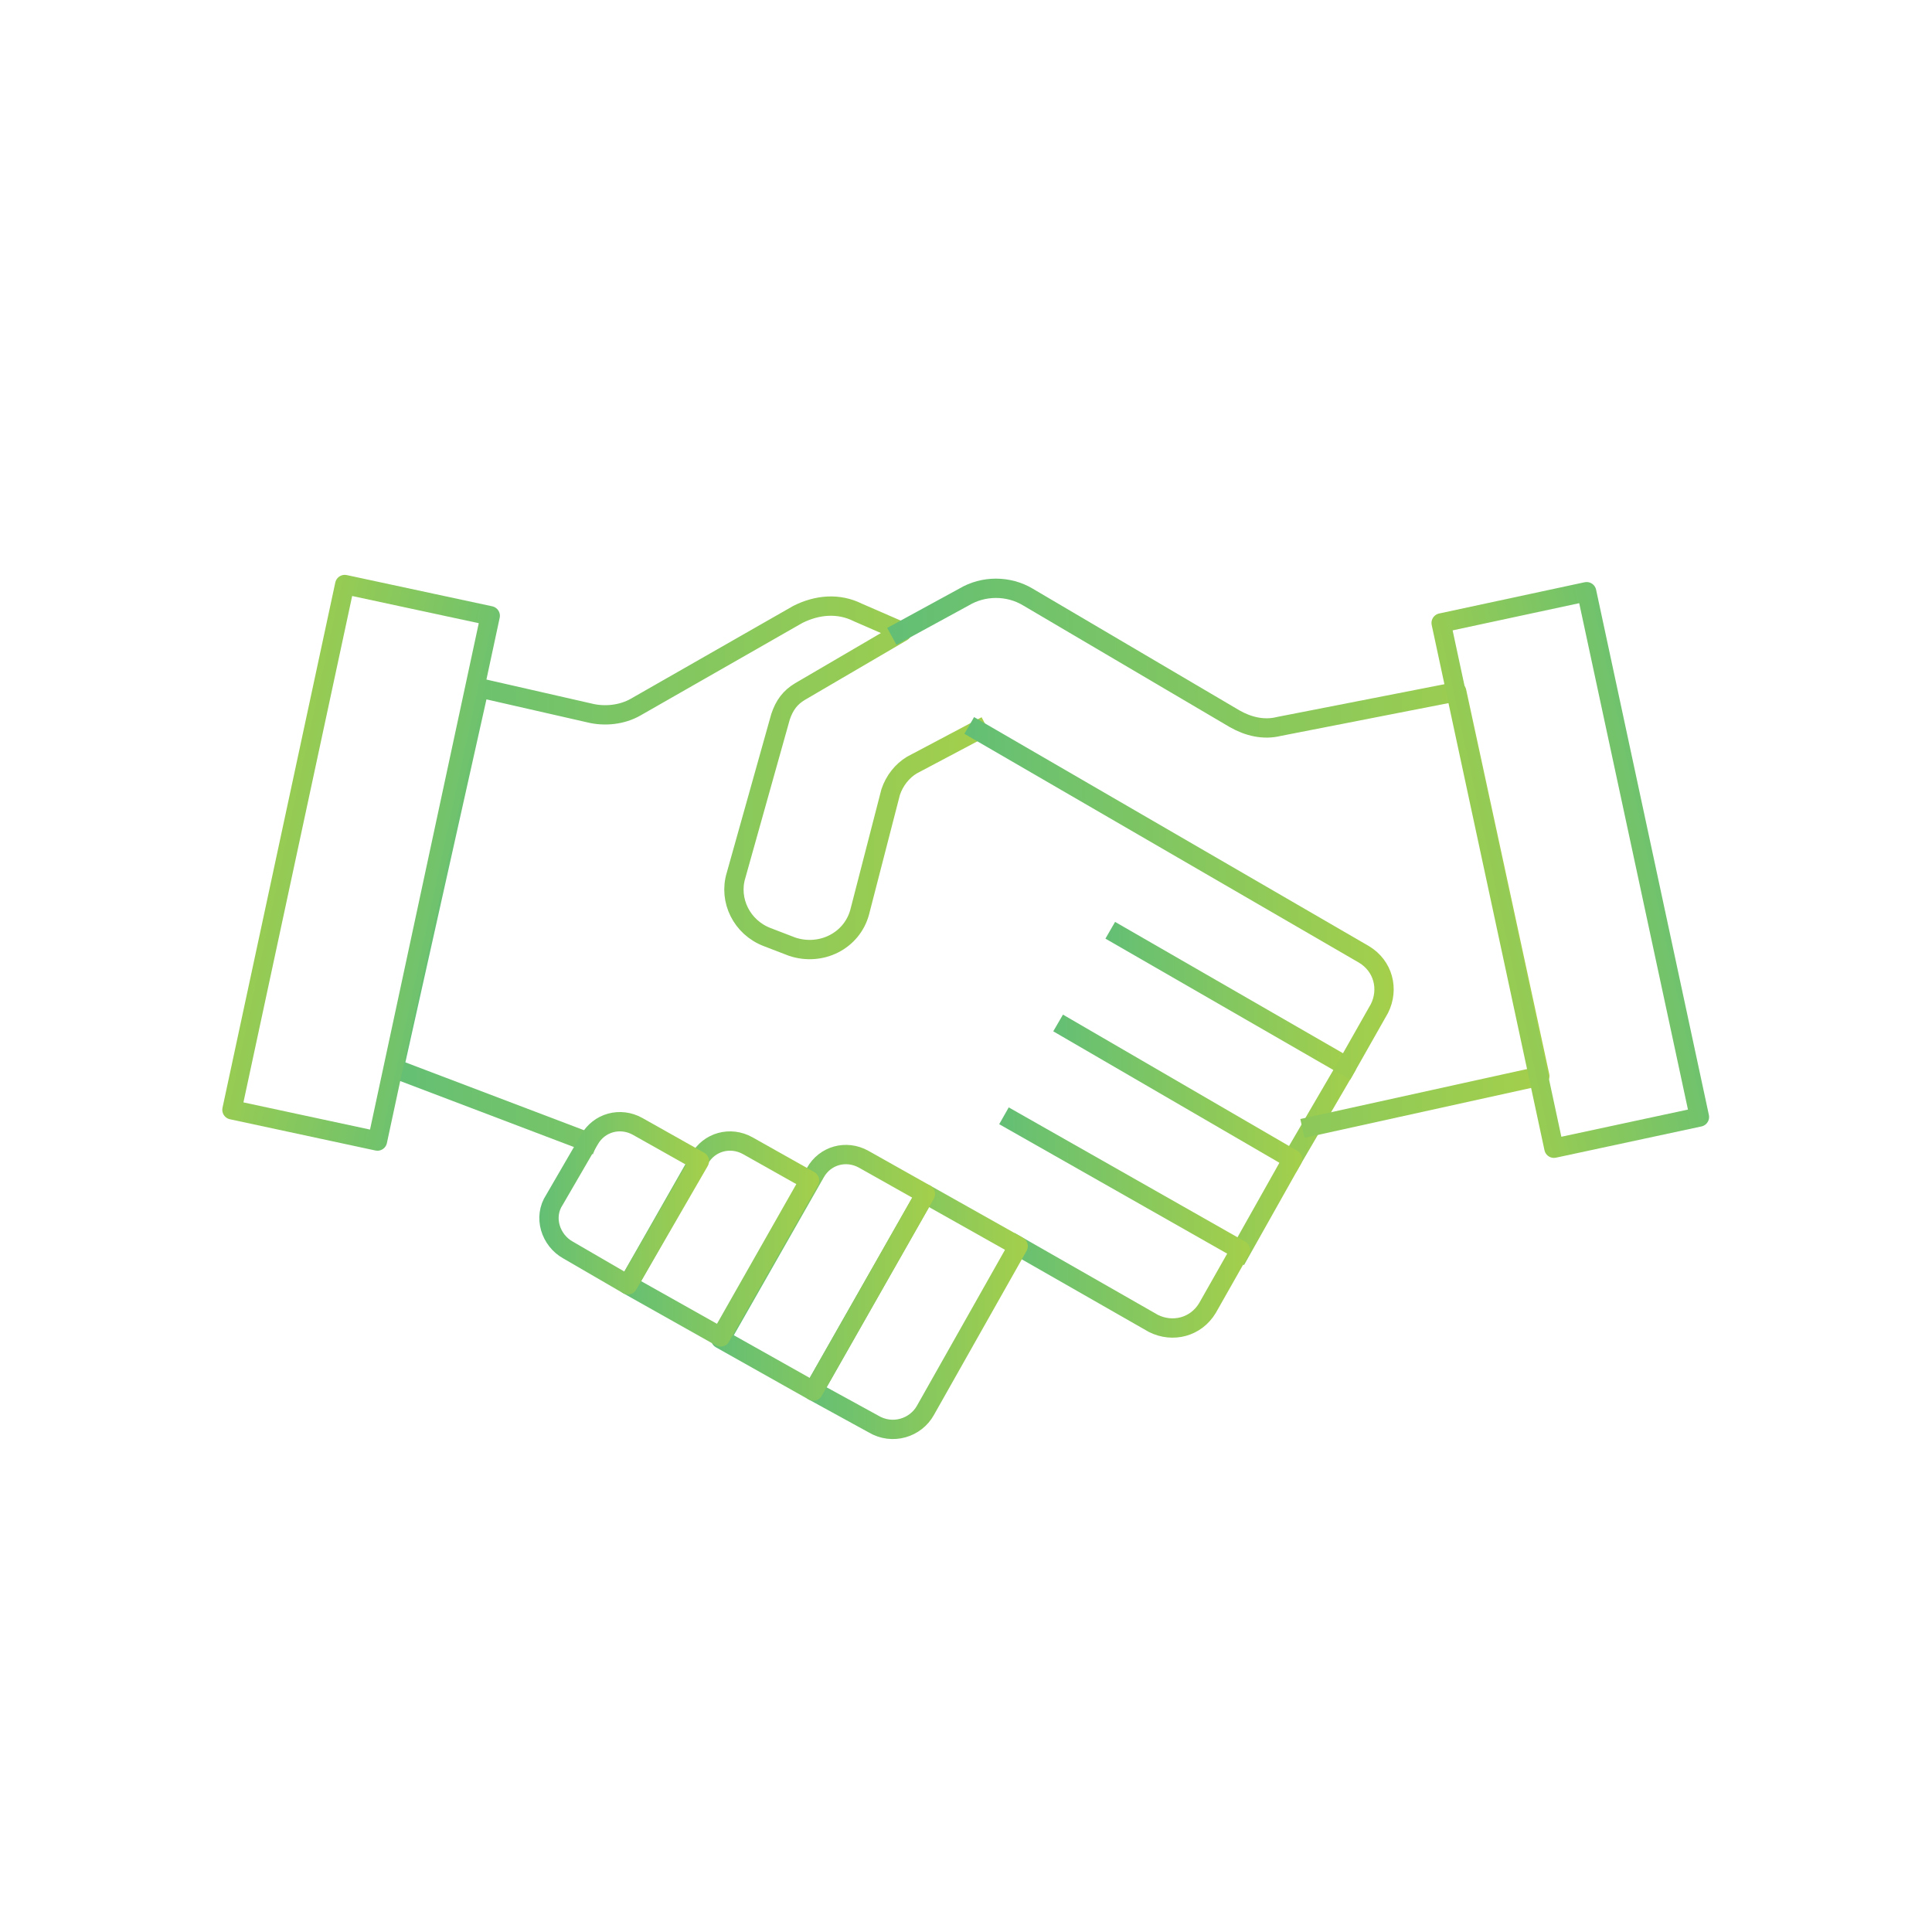 <?xml version="1.0" encoding="utf-8"?>
<!-- Generator: Adobe Illustrator 25.2.3, SVG Export Plug-In . SVG Version: 6.00 Build 0)  -->
<svg version="1.1" id="Layer_1" xmlns="http://www.w3.org/2000/svg" xmlns:xlink="http://www.w3.org/1999/xlink" x="0px" y="0px"
	 viewBox="0 0 100 100" style="enable-background:new 0 0 100 100;" xml:space="preserve">
<style type="text/css">
	.st0{fill:none;stroke:url(#SVGID_1_);stroke-linecap:square;stroke-linejoin:round;stroke-miterlimit:10;}
	.st1{fill:none;stroke:url(#SVGID_2_);stroke-linecap:square;stroke-linejoin:round;stroke-miterlimit:10;}
	.st2{fill:none;stroke:url(#SVGID_3_);stroke-linecap:square;stroke-linejoin:round;stroke-miterlimit:10;}
	.st3{fill:none;stroke:url(#SVGID_4_);stroke-linecap:square;stroke-linejoin:round;stroke-miterlimit:10;}
	.st4{fill:none;stroke:url(#SVGID_5_);stroke-linecap:square;stroke-linejoin:round;stroke-miterlimit:10;}
	.st5{fill:none;stroke:url(#SVGID_6_);stroke-linecap:square;stroke-linejoin:round;stroke-miterlimit:10;}
	.st6{fill:none;stroke:url(#SVGID_7_);stroke-linecap:square;stroke-linejoin:round;stroke-miterlimit:10;}
	.st7{fill:none;stroke:url(#SVGID_8_);stroke-linecap:square;stroke-linejoin:round;stroke-miterlimit:10;}
	.st8{fill:none;stroke:url(#SVGID_9_);stroke-linecap:square;stroke-linejoin:round;stroke-miterlimit:10;}
	.st9{fill:none;stroke:url(#SVGID_10_);stroke-linecap:square;stroke-linejoin:round;stroke-miterlimit:10;}
	.st10{fill:none;stroke:url(#SVGID_11_);stroke-linecap:square;stroke-linejoin:round;stroke-miterlimit:10;}
	.st11{fill:none;stroke:url(#SVGID_12_);stroke-linecap:square;stroke-linejoin:round;stroke-miterlimit:10;}
</style>
<g id="_x31_1">
	<linearGradient id="SVGID_1_" gradientUnits="userSpaceOnUse" x1="19.854" y1="45.236" x2="51.283" y2="45.236">
		<stop  offset="0" style="stop-color:#63BF75"/>
		<stop  offset="1" style="stop-color:#A4CF4B"/>
	</linearGradient>
	<path class="st0" d="M50.6,37.8l-3.4,1.8c-0.5,0.3-0.9,0.8-1.1,1.4l-1.6,6.2c-0.4,1.5-2,2.3-3.5,1.8l-1.3-0.5
		c-1.3-0.5-2-1.9-1.6-3.2l2.3-8.2c0.2-0.6,0.5-1,1-1.3l5.3-3.1l-2.3-1c-1-0.5-2.1-0.4-3.1,0.1l-8.4,4.8c-0.7,0.4-1.6,0.5-2.4,0.3
		l-5.7-1.3l-4.4,19.7l10,3.8"/>
	<linearGradient id="SVGID_2_" gradientUnits="userSpaceOnUse" x1="57.211" y1="54.195" x2="70.174" y2="54.195">
		<stop  offset="0" style="stop-color:#63BF75"/>
		<stop  offset="1" style="stop-color:#A4CF4B"/>
	</linearGradient>
	<polyline class="st1" points="57.9,48.4 69.7,55.2 66.9,60 	"/>
	<linearGradient id="SVGID_3_" gradientUnits="userSpaceOnUse" x1="49.924" y1="46.524" x2="72.141" y2="46.524">
		<stop  offset="0" style="stop-color:#63BF75"/>
		<stop  offset="1" style="stop-color:#A4CF4B"/>
	</linearGradient>
	<path class="st2" d="M50.6,37.8l20,11.6c1,0.6,1.3,1.8,0.8,2.8l-1.7,3"/>
	<linearGradient id="SVGID_4_" gradientUnits="userSpaceOnUse" x1="54.474" y1="59.005" x2="67.438" y2="59.005">
		<stop  offset="0" style="stop-color:#63BF75"/>
		<stop  offset="1" style="stop-color:#A4CF4B"/>
	</linearGradient>
	<polyline class="st3" points="55.2,53.2 66.9,60 64.2,64.8 	"/>
	<linearGradient id="SVGID_5_" gradientUnits="userSpaceOnUse" x1="51.745" y1="63.335" x2="64.708" y2="63.335">
		<stop  offset="0" style="stop-color:#63BF75"/>
		<stop  offset="1" style="stop-color:#A4CF4B"/>
	</linearGradient>
	<path class="st4" d="M52.4,58l11.8,6.7l-1.7,3c-0.6,1-1.8,1.3-2.8,0.8l-7-4"/>
	<linearGradient id="SVGID_6_" gradientUnits="userSpaceOnUse" x1="41.622" y1="67.888" x2="53.204" y2="67.888">
		<stop  offset="0" style="stop-color:#63BF75"/>
		<stop  offset="1" style="stop-color:#A4CF4B"/>
	</linearGradient>
	<path class="st5" d="M45.2,73.7L42.1,72l5.8-10.2l4.8,2.7L47.9,73C47.4,73.9,46.2,74.3,45.2,73.7z"/>
	<linearGradient id="SVGID_7_" gradientUnits="userSpaceOnUse" x1="36.812" y1="65.835" x2="48.394" y2="65.835">
		<stop  offset="0" style="stop-color:#63BF75"/>
		<stop  offset="1" style="stop-color:#A4CF4B"/>
	</linearGradient>
	<path class="st6" d="M42.1,72l-4.8-2.7l4.9-8.6c0.5-0.9,1.6-1.2,2.5-0.7l3.2,1.8L42.1,72z"/>
	<linearGradient id="SVGID_8_" gradientUnits="userSpaceOnUse" x1="31.982" y1="64.107" x2="42.407" y2="64.107">
		<stop  offset="0" style="stop-color:#63BF75"/>
		<stop  offset="1" style="stop-color:#A4CF4B"/>
	</linearGradient>
	<path class="st7" d="M37.3,69.2l-4.8-2.7l3.7-6.5c0.5-0.9,1.6-1.2,2.5-0.7l3.2,1.8L37.3,69.2z"/>
	<linearGradient id="SVGID_9_" gradientUnits="userSpaceOnUse" x1="27.892" y1="62.23" x2="36.629" y2="62.23">
		<stop  offset="0" style="stop-color:#63BF75"/>
		<stop  offset="1" style="stop-color:#A4CF4B"/>
	</linearGradient>
	<path class="st8" d="M32.5,66.5l-3.1-1.8c-0.9-0.5-1.3-1.7-0.7-2.6l1.8-3.1c0.5-0.9,1.6-1.2,2.5-0.7l3.2,1.8L32.5,66.5z"/>
	<linearGradient id="SVGID_10_" gradientUnits="userSpaceOnUse" x1="45.935" y1="44.431" x2="80.189" y2="44.431">
		<stop  offset="0" style="stop-color:#63BF75"/>
		<stop  offset="1" style="stop-color:#A4CF4B"/>
	</linearGradient>
	<path class="st9" d="M67.9,58.3l11.8-2.6l-4.3-19.9l-9.2,1.8c-0.8,0.2-1.6,0-2.3-0.4l-10.7-6.3c-1-0.6-2.3-0.6-3.3,0l-3.3,1.8"/>
	<linearGradient id="SVGID_11_" gradientUnits="userSpaceOnUse" x1="74.12" y1="45.015" x2="88.531" y2="45.015">
		<stop  offset="0" style="stop-color:#63BF75"/>
		<stop  offset="1" style="stop-color:#A4CF4B"/>
	</linearGradient>
	
		<rect x="77.5" y="31.1" transform="matrix(-0.978 0.21 -0.21 -0.978 170.288 71.956)" class="st10" width="7.7" height="27.8"/>
	<linearGradient id="SVGID_12_" gradientUnits="userSpaceOnUse" x1="11.469" y1="44.634" x2="25.88" y2="44.634">
		<stop  offset="0" style="stop-color:#63BF75"/>
		<stop  offset="1" style="stop-color:#A4CF4B"/>
	</linearGradient>
	
		<rect x="14.8" y="30.7" transform="matrix(-0.978 -0.21 0.21 -0.978 27.564 92.193)" class="st11" width="7.7" height="27.8"/>
</g>
</svg>
